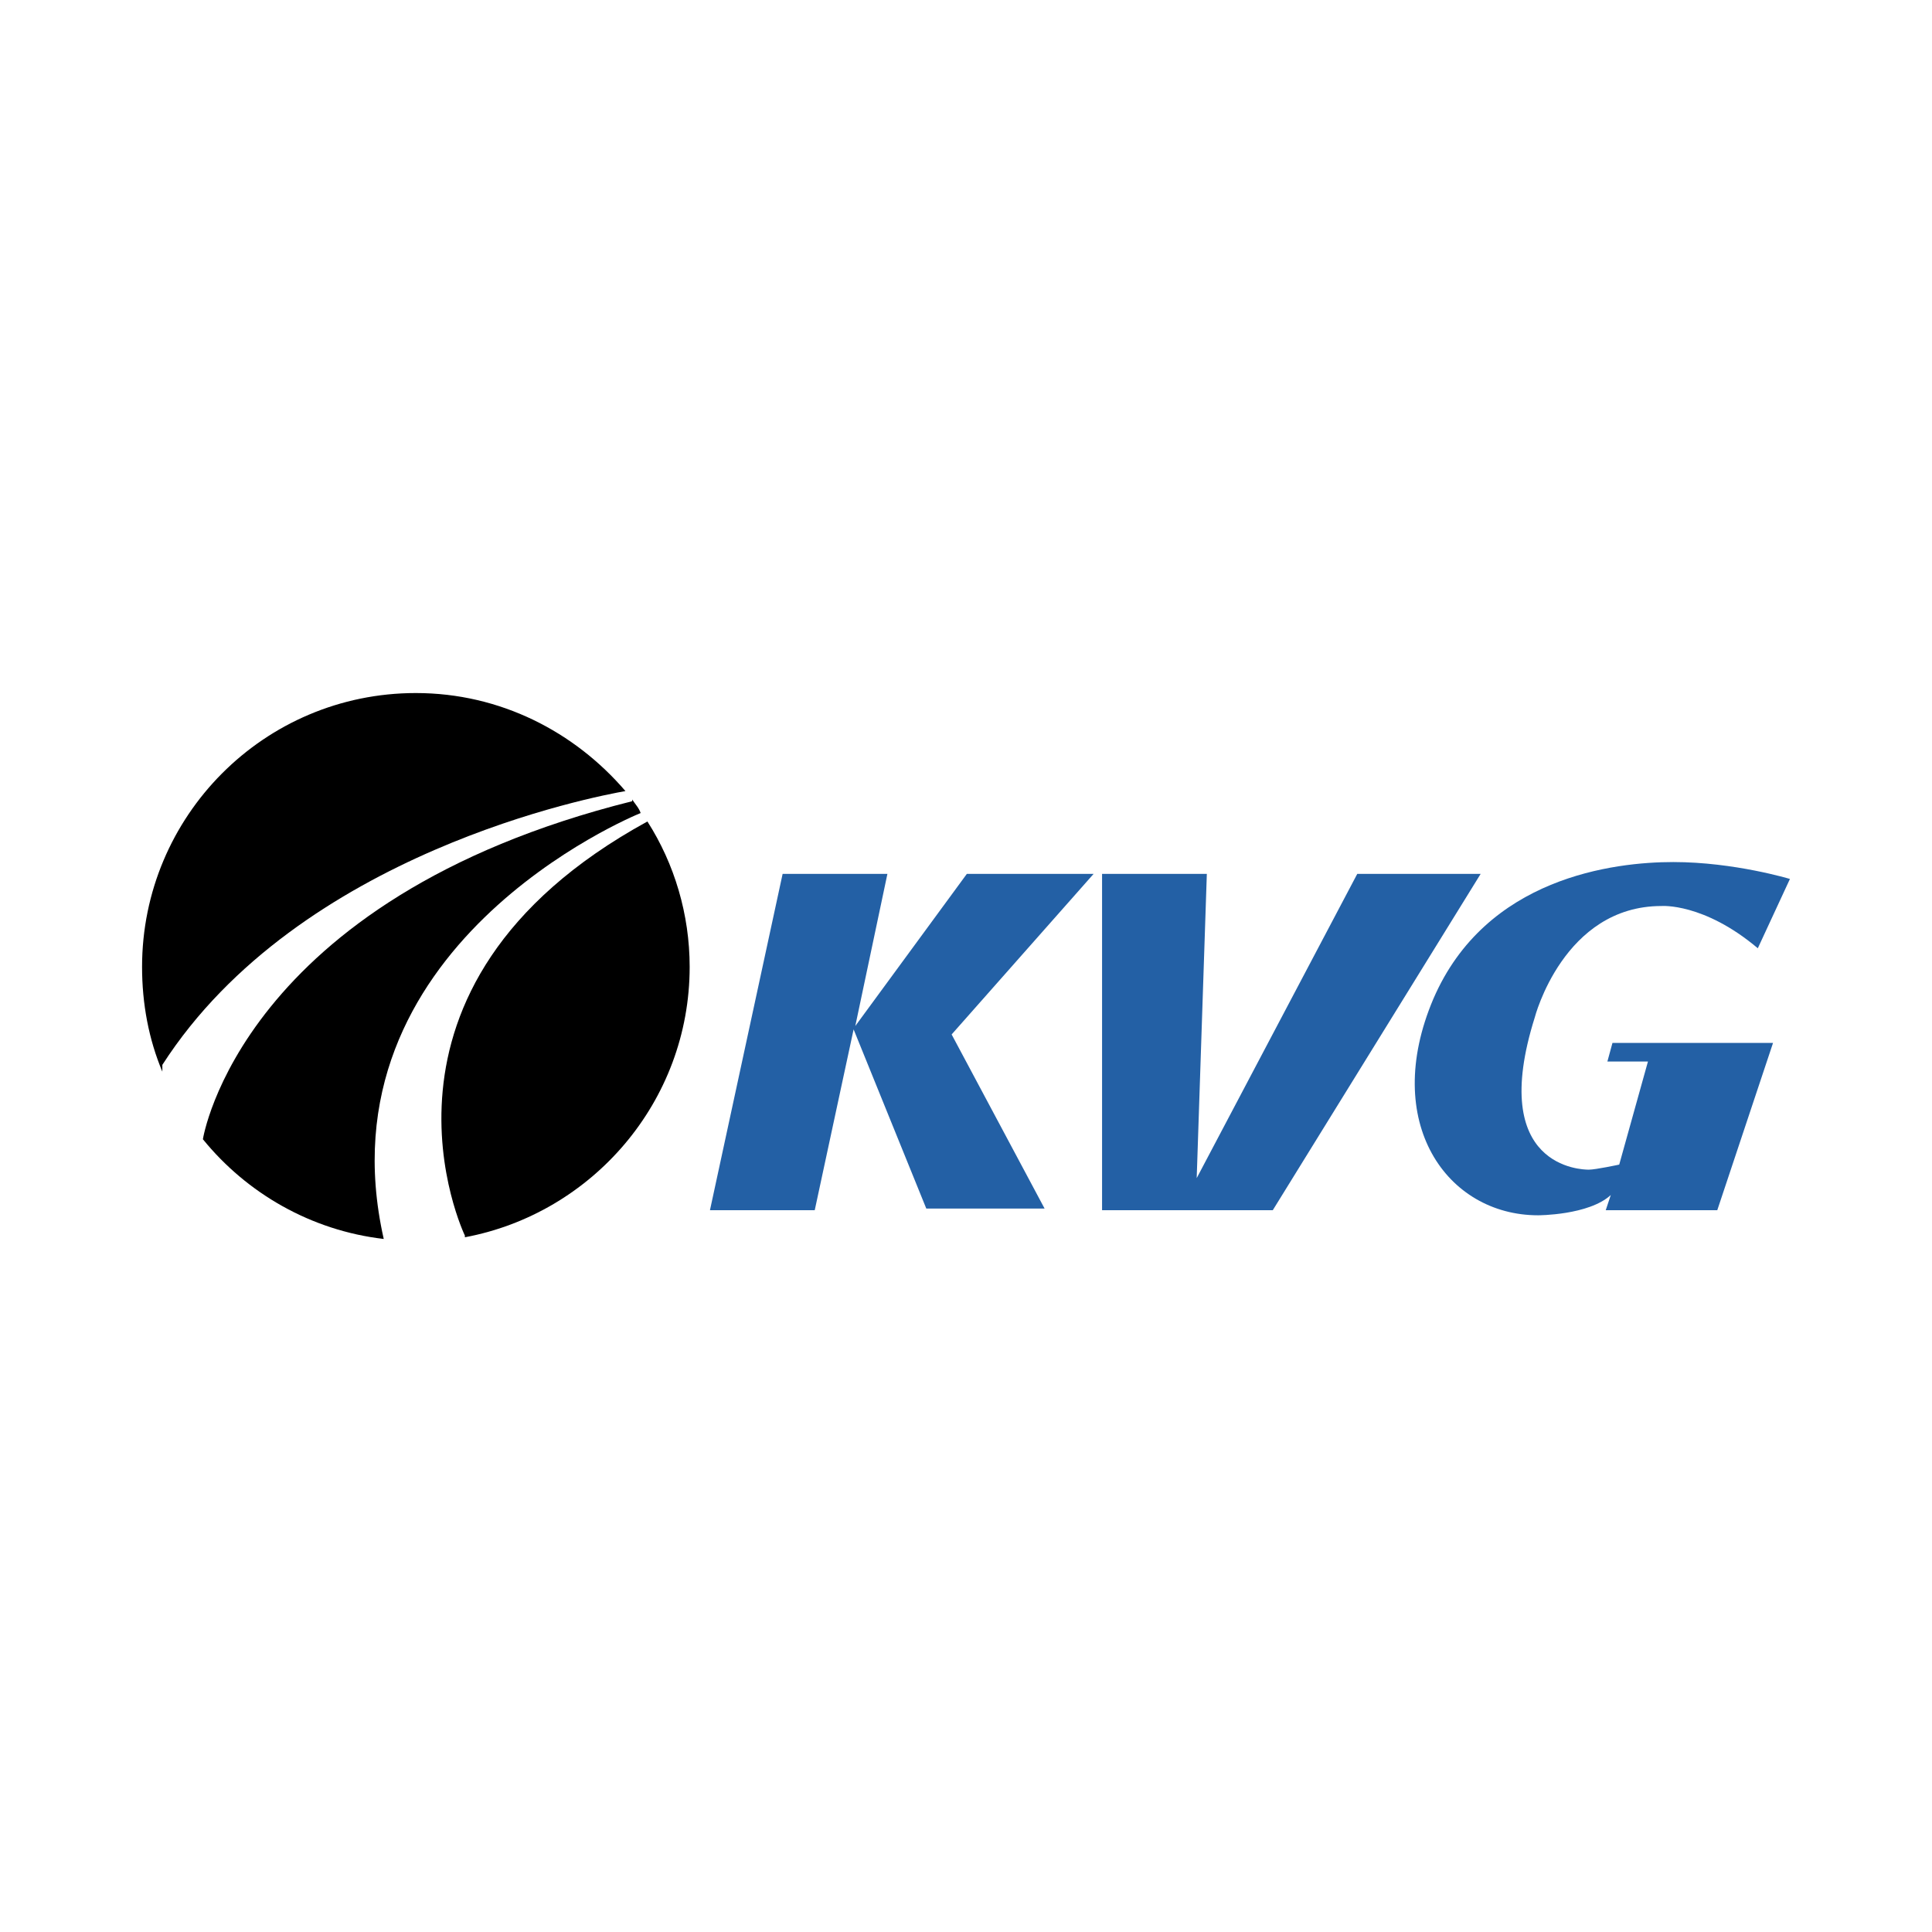 <svg xmlns="http://www.w3.org/2000/svg" width="2500" height="2500" viewBox="0 0 192.756 192.756"><g fill-rule="evenodd" clip-rule="evenodd"><path fill="#fff" d="M0 0h192.756v192.756H0V0z"/><path d="M16.197 106.242C29.855 84.996 59.534 79.431 62.4 78.925c-5.059-5.902-12.478-9.78-20.909-9.78-15.176 0-27.317 12.31-27.317 27.318 0 3.709.674 7.25 2.023 10.455v-.676zM64.592 81.96c-30.184 16.526-18.211 41.313-18.211 41.313v.17c12.647-2.361 22.427-13.49 22.427-26.98 0-5.228-1.517-10.287-4.216-14.503z"/><path d="M63.917 81.118c-.168-.506-.505-.843-.843-1.349v.168c-39.121 9.78-42.831 33.725-42.831 33.725 4.384 5.396 10.792 9.105 18.043 9.949-6.576-29.172 24.789-42.156 25.631-42.493z"/><path fill="#2360a5" d="M109.109 87.188H96.462l-11.129 15.177 3.204-15.177H78.082l-7.25 33.556h10.454l3.879-18.043 7.251 17.875h11.803l-9.274-17.369 14.164-16.019zM135.414 87.188l-16.019 30.353 1.011-30.353h-10.453v33.556h17.031l20.741-33.556h-12.311zM178.582 87.694s-5.564-1.687-11.635-1.687c-5.902 0-18.717 1.518-23.945 13.659-5.227 12.311 1.35 21.584 10.455 21.584 0 0 5.059 0 7.252-2.023l-.506 1.518h11.129l5.564-16.693h-16.02l-.506 1.855h4.047l-2.867 10.285s-2.359.506-3.035.506c-.674 0-10.117-.168-5.395-15.176 0 0 2.865-11.129 12.646-11.129 0 0 4.215-.337 9.611 4.215l3.205-6.914z"/></g></svg>